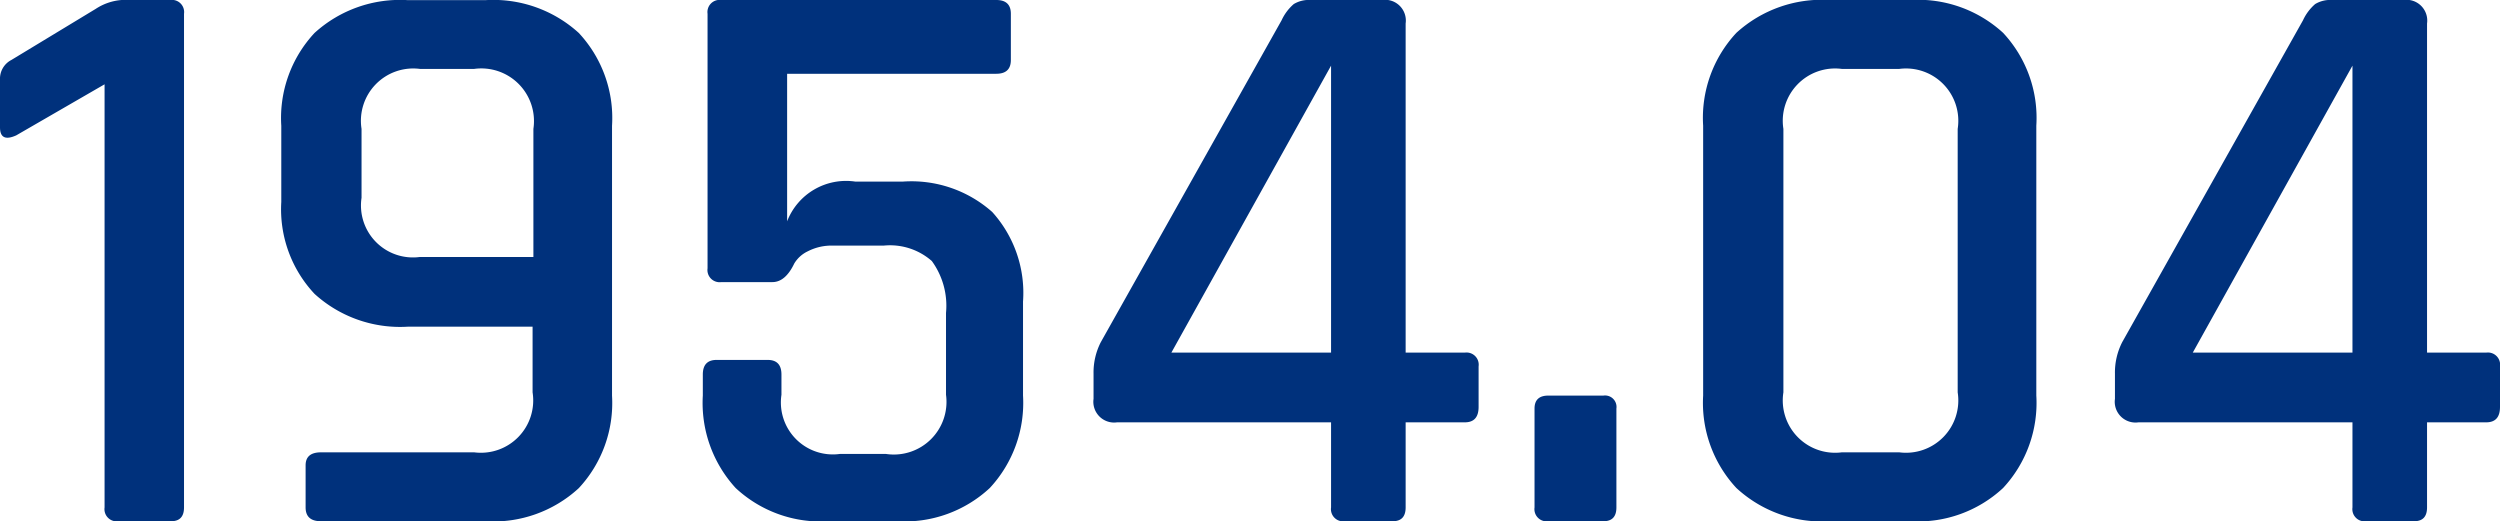 <svg xmlns="http://www.w3.org/2000/svg" width="92.52" height="19.29" viewBox="0 0 92.52 19.29">
  <path id="パス_43706" data-name="パス 43706" d="M-46.14-14.58v-1.77a.779.779,0,0,1,.42-.72l3.12-1.89a2.027,2.027,0,0,1,.96-.33h1.8a.451.451,0,0,1,.51.51V-.51q0,.51-.48.51h-1.95a.451.451,0,0,1-.51-.51V-16.17l-3.27,1.89Q-46.14-14.01-46.14-14.58Zm15.54,4.8h4.2v-4.74a1.949,1.949,0,0,0-2.19-2.22H-30.6a1.936,1.936,0,0,0-2.16,2.22v2.55A1.923,1.923,0,0,0-30.6-9.78ZM-28.17,0h-6.09q-.57,0-.57-.51V-2.07q0-.48.57-.48h5.67a1.936,1.936,0,0,0,2.16-2.22V-7.2h-4.62A4.7,4.7,0,0,1-34.5-8.415a4.571,4.571,0,0,1-1.23-3.4v-2.82a4.612,4.612,0,0,1,1.23-3.435,4.7,4.7,0,0,1,3.45-1.215h2.88a4.7,4.7,0,0,1,3.45,1.215,4.612,4.612,0,0,1,1.23,3.435v9.99a4.623,4.623,0,0,1-1.23,3.42A4.664,4.664,0,0,1-28.17,0Zm14.73-10.2H-15.3a1.915,1.915,0,0,0-.945.21,1.162,1.162,0,0,0-.5.45q-.33.69-.81.69h-1.89a.451.451,0,0,1-.51-.51v-9.42a.451.451,0,0,1,.51-.51H-9.27q.54,0,.54.51v1.71q0,.51-.54.51h-7.74v5.46a2.339,2.339,0,0,1,2.52-1.47h1.77a4.5,4.5,0,0,1,3.3,1.125A4.459,4.459,0,0,1-8.28-8.13v3.48A4.623,4.623,0,0,1-9.51-1.23,4.623,4.623,0,0,1-12.93,0h-2.55a4.612,4.612,0,0,1-3.435-1.23A4.656,4.656,0,0,1-20.13-4.65v-.78q0-.54.51-.54h1.89q.51,0,.51.54v.75a1.923,1.923,0,0,0,2.16,2.19h1.71a1.949,1.949,0,0,0,2.22-2.19V-7.71a2.809,2.809,0,0,0-.525-1.92A2.344,2.344,0,0,0-13.44-10.2ZM3.12-6.24V-16.86L-2.79-6.24ZM5.4,0H3.63a.451.451,0,0,1-.51-.51V-3.66H-4.8a.769.769,0,0,1-.87-.87v-.93A2.463,2.463,0,0,1-5.4-6.63L1.29-18.54a1.77,1.77,0,0,1,.45-.6,1.084,1.084,0,0,1,.63-.15H5.01a.769.769,0,0,1,.87.87V-6.24H8.07a.451.451,0,0,1,.51.51v1.5q0,.57-.51.57H5.88V-.51Q5.88,0,5.4,0Zm8.28-4.17V-.51q0,.51-.48.51H11.16a.451.451,0,0,1-.51-.51V-4.17q0-.48.51-.48H13.2A.424.424,0,0,1,13.68-4.17Zm8.34,1.62h2.13a1.936,1.936,0,0,0,2.16-2.22v-9.75a1.936,1.936,0,0,0-2.16-2.22H22.02a1.936,1.936,0,0,0-2.16,2.22v9.75A1.936,1.936,0,0,0,22.02-2.55ZM24.57,0h-3a4.664,4.664,0,0,1-3.45-1.23,4.623,4.623,0,0,1-1.23-3.42v-9.99a4.612,4.612,0,0,1,1.23-3.435,4.7,4.7,0,0,1,3.45-1.215h3a4.656,4.656,0,0,1,3.42,1.215,4.612,4.612,0,0,1,1.23,3.435v9.99a4.623,4.623,0,0,1-1.23,3.42A4.623,4.623,0,0,1,24.57,0ZM40.92-6.24V-16.86L35.01-6.24ZM43.2,0H41.43a.451.451,0,0,1-.51-.51V-3.66H33a.769.769,0,0,1-.87-.87v-.93a2.463,2.463,0,0,1,.27-1.17l6.69-11.91a1.77,1.77,0,0,1,.45-.6,1.084,1.084,0,0,1,.63-.15h2.64a.769.769,0,0,1,.87.87V-6.24h2.19a.451.451,0,0,1,.51.51v1.5q0,.57-.51.57H43.68V-.51Q43.68,0,43.2,0Z" transform="translate(46.14 19.29)" fill="#00317c"/>
</svg>
